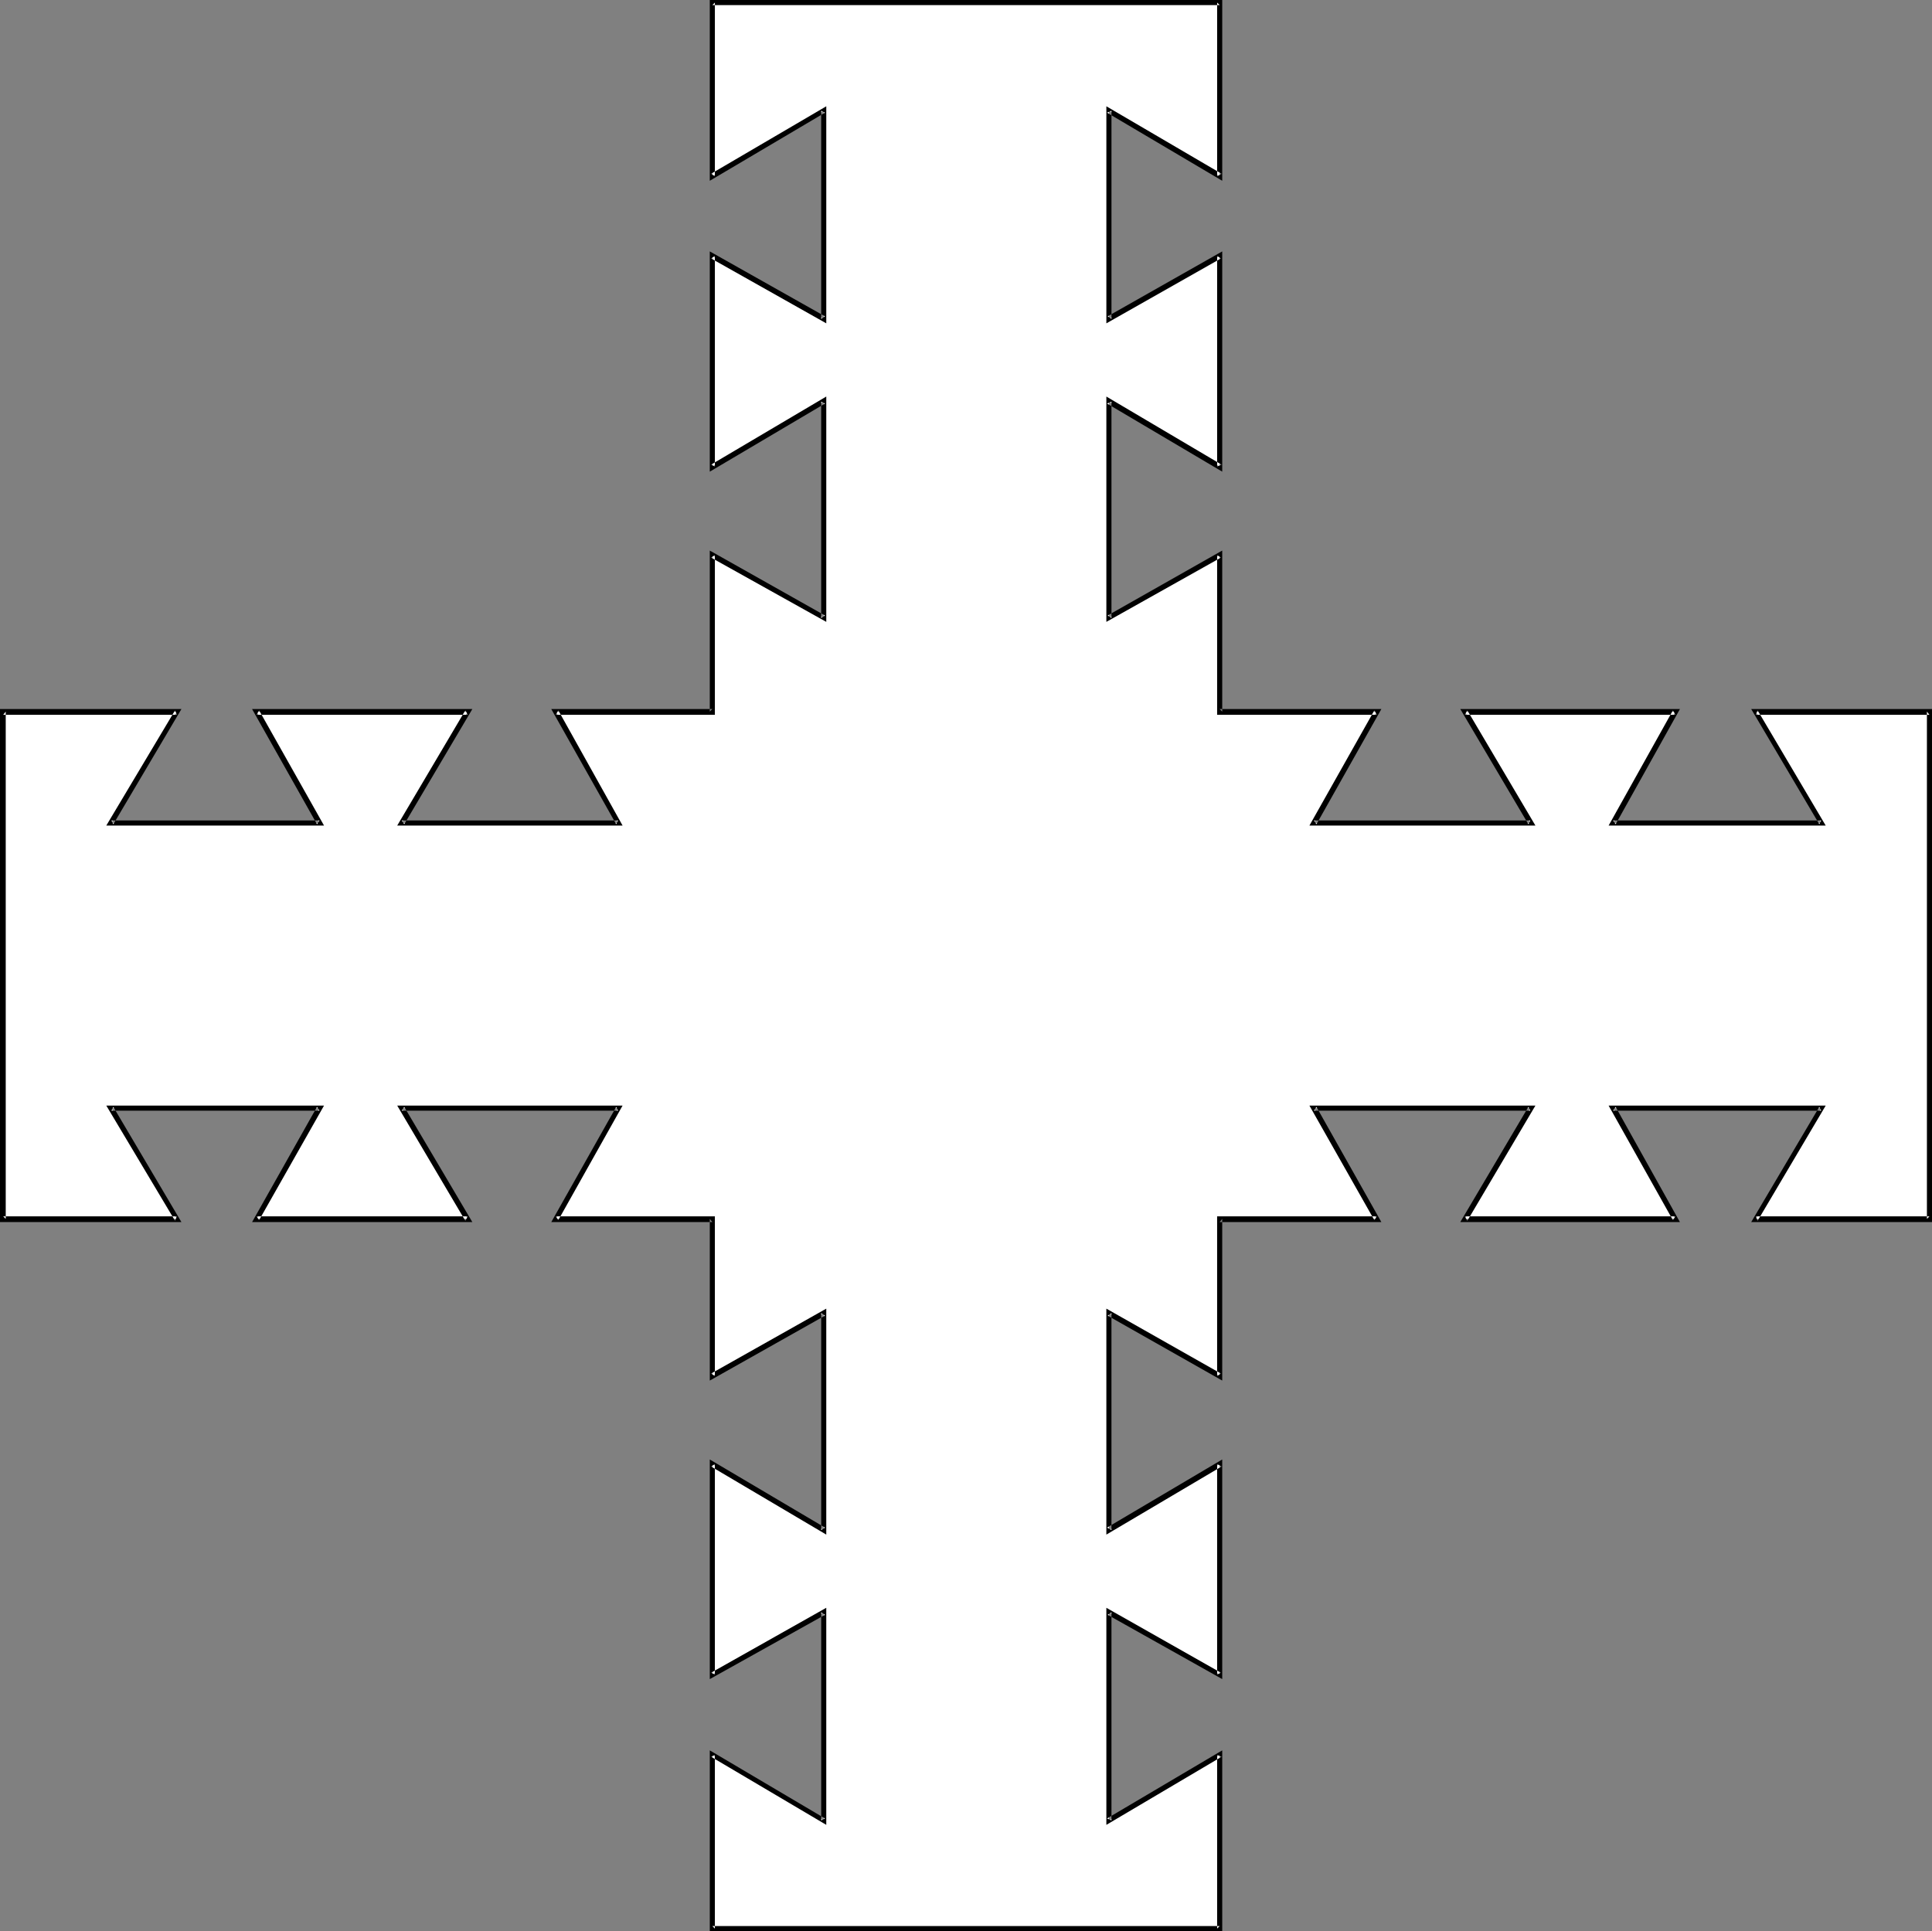 <?xml version="1.0" encoding="UTF-8" standalone="no"?>
<svg
   version="1.0"
   width="129.766mm"
   height="129.724mm"
   id="svg2"
   sodipodi:docname="Dovetailed.wmf"
   xmlns:inkscape="http://www.inkscape.org/namespaces/inkscape"
   xmlns:sodipodi="http://sodipodi.sourceforge.net/DTD/sodipodi-0.dtd"
   xmlns="http://www.w3.org/2000/svg"
   xmlns:svg="http://www.w3.org/2000/svg">
  <rect width="100%" height="100%" fill="#808080" stroke="none"/>
  <sodipodi:namedview
     id="namedview2"
     pagecolor="#ffffff"
     bordercolor="#000000"
     borderopacity="0.25"
     inkscape:showpageshadow="2"
     inkscape:pageopacity="0.0"
     inkscape:pagecheckerboard="0"
     inkscape:deskcolor="#d1d1d1"
     inkscape:document-units="mm" />
  <defs
     id="defs1">
    <pattern
       id="WMFhbasepattern"
       patternUnits="userSpaceOnUse"
       width="6"
       height="6"
       x="0"
       y="0" />
  </defs>
  <path
     style="fill:#ffffff;fill-opacity:1;fill-rule:evenodd;stroke:none"
     d="m 180.83,140.915 28.28,15.998 V 101.969 L 180.83,118.453 V 64.963 l 28.28,15.998 V 28.118 L 180.83,44.763 V 0.646 H 309.625 V 44.763 L 281.507,28.118 v 52.843 l 28.118,-15.998 v 53.49 l -28.118,-16.483 v 54.944 l 28.118,-15.998 v 39.754 h 39.915 l -15.998,28.28 h 54.944 L 371.841,180.669 h 53.49 l -15.837,28.28 h 52.843 L 445.692,180.669 h 44.117 V 309.464 H 445.692 l 16.645,-28.118 h -52.843 l 15.837,28.118 h -53.49 l 16.645,-28.118 h -54.944 l 15.998,28.118 h -39.915 v 39.915 l -28.118,-15.998 v 55.106 l 28.118,-16.806 v 53.49 l -28.118,-15.837 v 52.843 l 28.118,-16.645 v 44.117 H 180.83 V 445.531 l 28.28,16.645 v -52.843 l -28.28,15.837 v -53.49 l 28.28,16.806 V 333.38 L 180.83,349.379 v -39.915 h -39.754 l 15.837,-28.118 h -54.944 l 16.806,28.118 H 65.125 l 15.998,-28.118 h -52.843 l 16.645,28.118 H 0.808 V 180.669 H 44.925 l -16.645,28.28 h 52.843 L 65.125,180.669 h 53.651 l -16.806,28.28 h 54.944 L 141.077,180.669 h 39.754 z"
     id="path1" />
  <path
     style="fill:#000000;fill-opacity:1;fill-rule:evenodd;stroke:none"
     d="m 181.477,140.915 -0.97,0.646 29.25,16.322 v -57.206 l -29.25,17.291 0.97,0.485 V 64.963 l -0.97,0.646 29.25,16.483 V 26.987 L 180.507,44.117 l 0.97,0.646 V 0.646 l -0.646,0.646 h 128.795 l -0.646,-0.646 V 44.763 l 1.131,-0.646 -29.25,-17.13 v 55.106 l 29.088,-16.483 -0.97,-0.646 v 53.49 l 1.131,-0.485 -29.25,-17.291 v 57.206 l 29.088,-16.322 -0.97,-0.646 v 40.562 h 40.562 l -0.646,-1.131 -16.483,29.25 h 57.368 l -17.291,-29.25 -0.646,1.131 h 53.49 l -0.646,-1.131 -16.322,29.25 h 55.106 l -17.291,-29.25 -0.485,1.131 h 44.117 l -0.646,-0.808 v 128.795 l 0.646,-0.646 H 445.692 l 0.485,1.131 17.291,-29.25 h -55.106 l 16.322,29.088 0.646,-0.97 h -53.49 l 0.646,1.131 17.291,-29.25 h -57.368 l 16.483,29.088 0.646,-0.97 h -40.562 v 40.562 l 0.97,-0.646 -29.088,-16.483 v 57.368 l 29.25,-17.291 -1.131,-0.646 v 53.49 l 0.97,-0.485 -29.088,-16.483 v 55.106 l 29.25,-17.291 -1.131,-0.485 v 44.117 l 0.646,-0.646 H 180.83 l 0.646,0.646 V 445.531 l -0.97,0.485 29.25,17.291 v -55.106 l -29.25,16.483 0.97,0.485 v -53.49 l -0.97,0.646 29.25,17.291 v -57.368 l -29.25,16.483 0.97,0.646 v -40.562 h -40.4 l 0.646,0.97 16.322,-29.088 h -57.206 l 17.291,29.25 0.646,-1.131 H 65.125 l 0.646,0.97 16.483,-29.088 H 26.987 l 17.453,29.25 0.485,-1.131 H 0.808 l 0.646,0.646 V 180.669 l -0.646,0.808 H 44.925 L 44.44,180.345 26.987,209.595 h 55.267 l -16.483,-29.25 -0.646,1.131 h 53.651 l -0.646,-1.131 -17.291,29.25 h 57.206 l -16.322,-29.25 -0.646,1.131 h 40.4 v -40.562 l -1.293,-1.131 v 40.885 l 0.646,-0.646 h -40.885 l 16.483,29.25 0.485,-0.97 h -54.944 l 0.646,0.97 17.291,-29.25 H 63.994 l 16.483,29.25 0.646,-0.97 h -52.843 l 0.485,0.97 17.291,-29.25 H 0 v 130.249 h 46.056 l -17.291,-29.25 -0.485,0.97 h 52.843 l -0.646,-0.97 -16.483,29.25 h 55.914 l -17.291,-29.25 -0.646,0.97 h 54.944 l -0.485,-0.97 -16.483,29.25 h 40.885 l -0.646,-0.808 V 350.51 l 29.25,-16.483 -0.97,-0.646 v 55.106 l 0.97,-0.646 -29.25,-17.291 v 55.752 l 29.25,-16.322 -0.97,-0.646 v 52.843 l 0.97,-0.485 -29.25,-17.291 v 45.894 H 310.272 V 444.399 l -29.25,17.291 1.131,0.485 v -52.843 l -0.97,0.646 29.088,16.322 v -55.752 l -29.25,17.291 1.131,0.646 v -55.106 l -0.97,0.646 29.088,16.483 v -41.046 l -0.646,0.808 h 41.046 l -16.483,-29.25 -0.646,0.97 h 54.944 l -0.485,-0.97 -17.291,29.25 h 55.752 l -16.322,-29.25 -0.646,0.97 h 52.843 l -0.485,-0.97 -17.291,29.25 h 45.894 V 180.022 H 444.561 l 17.291,29.25 0.485,-0.97 h -52.843 l 0.646,0.97 16.322,-29.25 h -55.752 l 17.291,29.25 0.485,-0.97 h -54.944 l 0.646,0.97 16.483,-29.25 h -41.046 l 0.646,0.646 v -40.885 l -29.088,16.483 0.97,0.646 v -54.944 l -1.131,0.485 29.25,17.291 V 63.832 l -29.088,16.483 0.97,0.646 v -52.843 l -1.131,0.485 29.25,17.291 V 0 H 180.184 v 45.894 l 29.25,-17.291 -0.97,-0.485 v 52.843 l 0.97,-0.646 -29.25,-16.483 v 55.914 l 29.25,-17.291 -0.97,-0.485 v 54.944 l 0.97,-0.646 -29.25,-16.483 z"
     id="path2" />
</svg>

